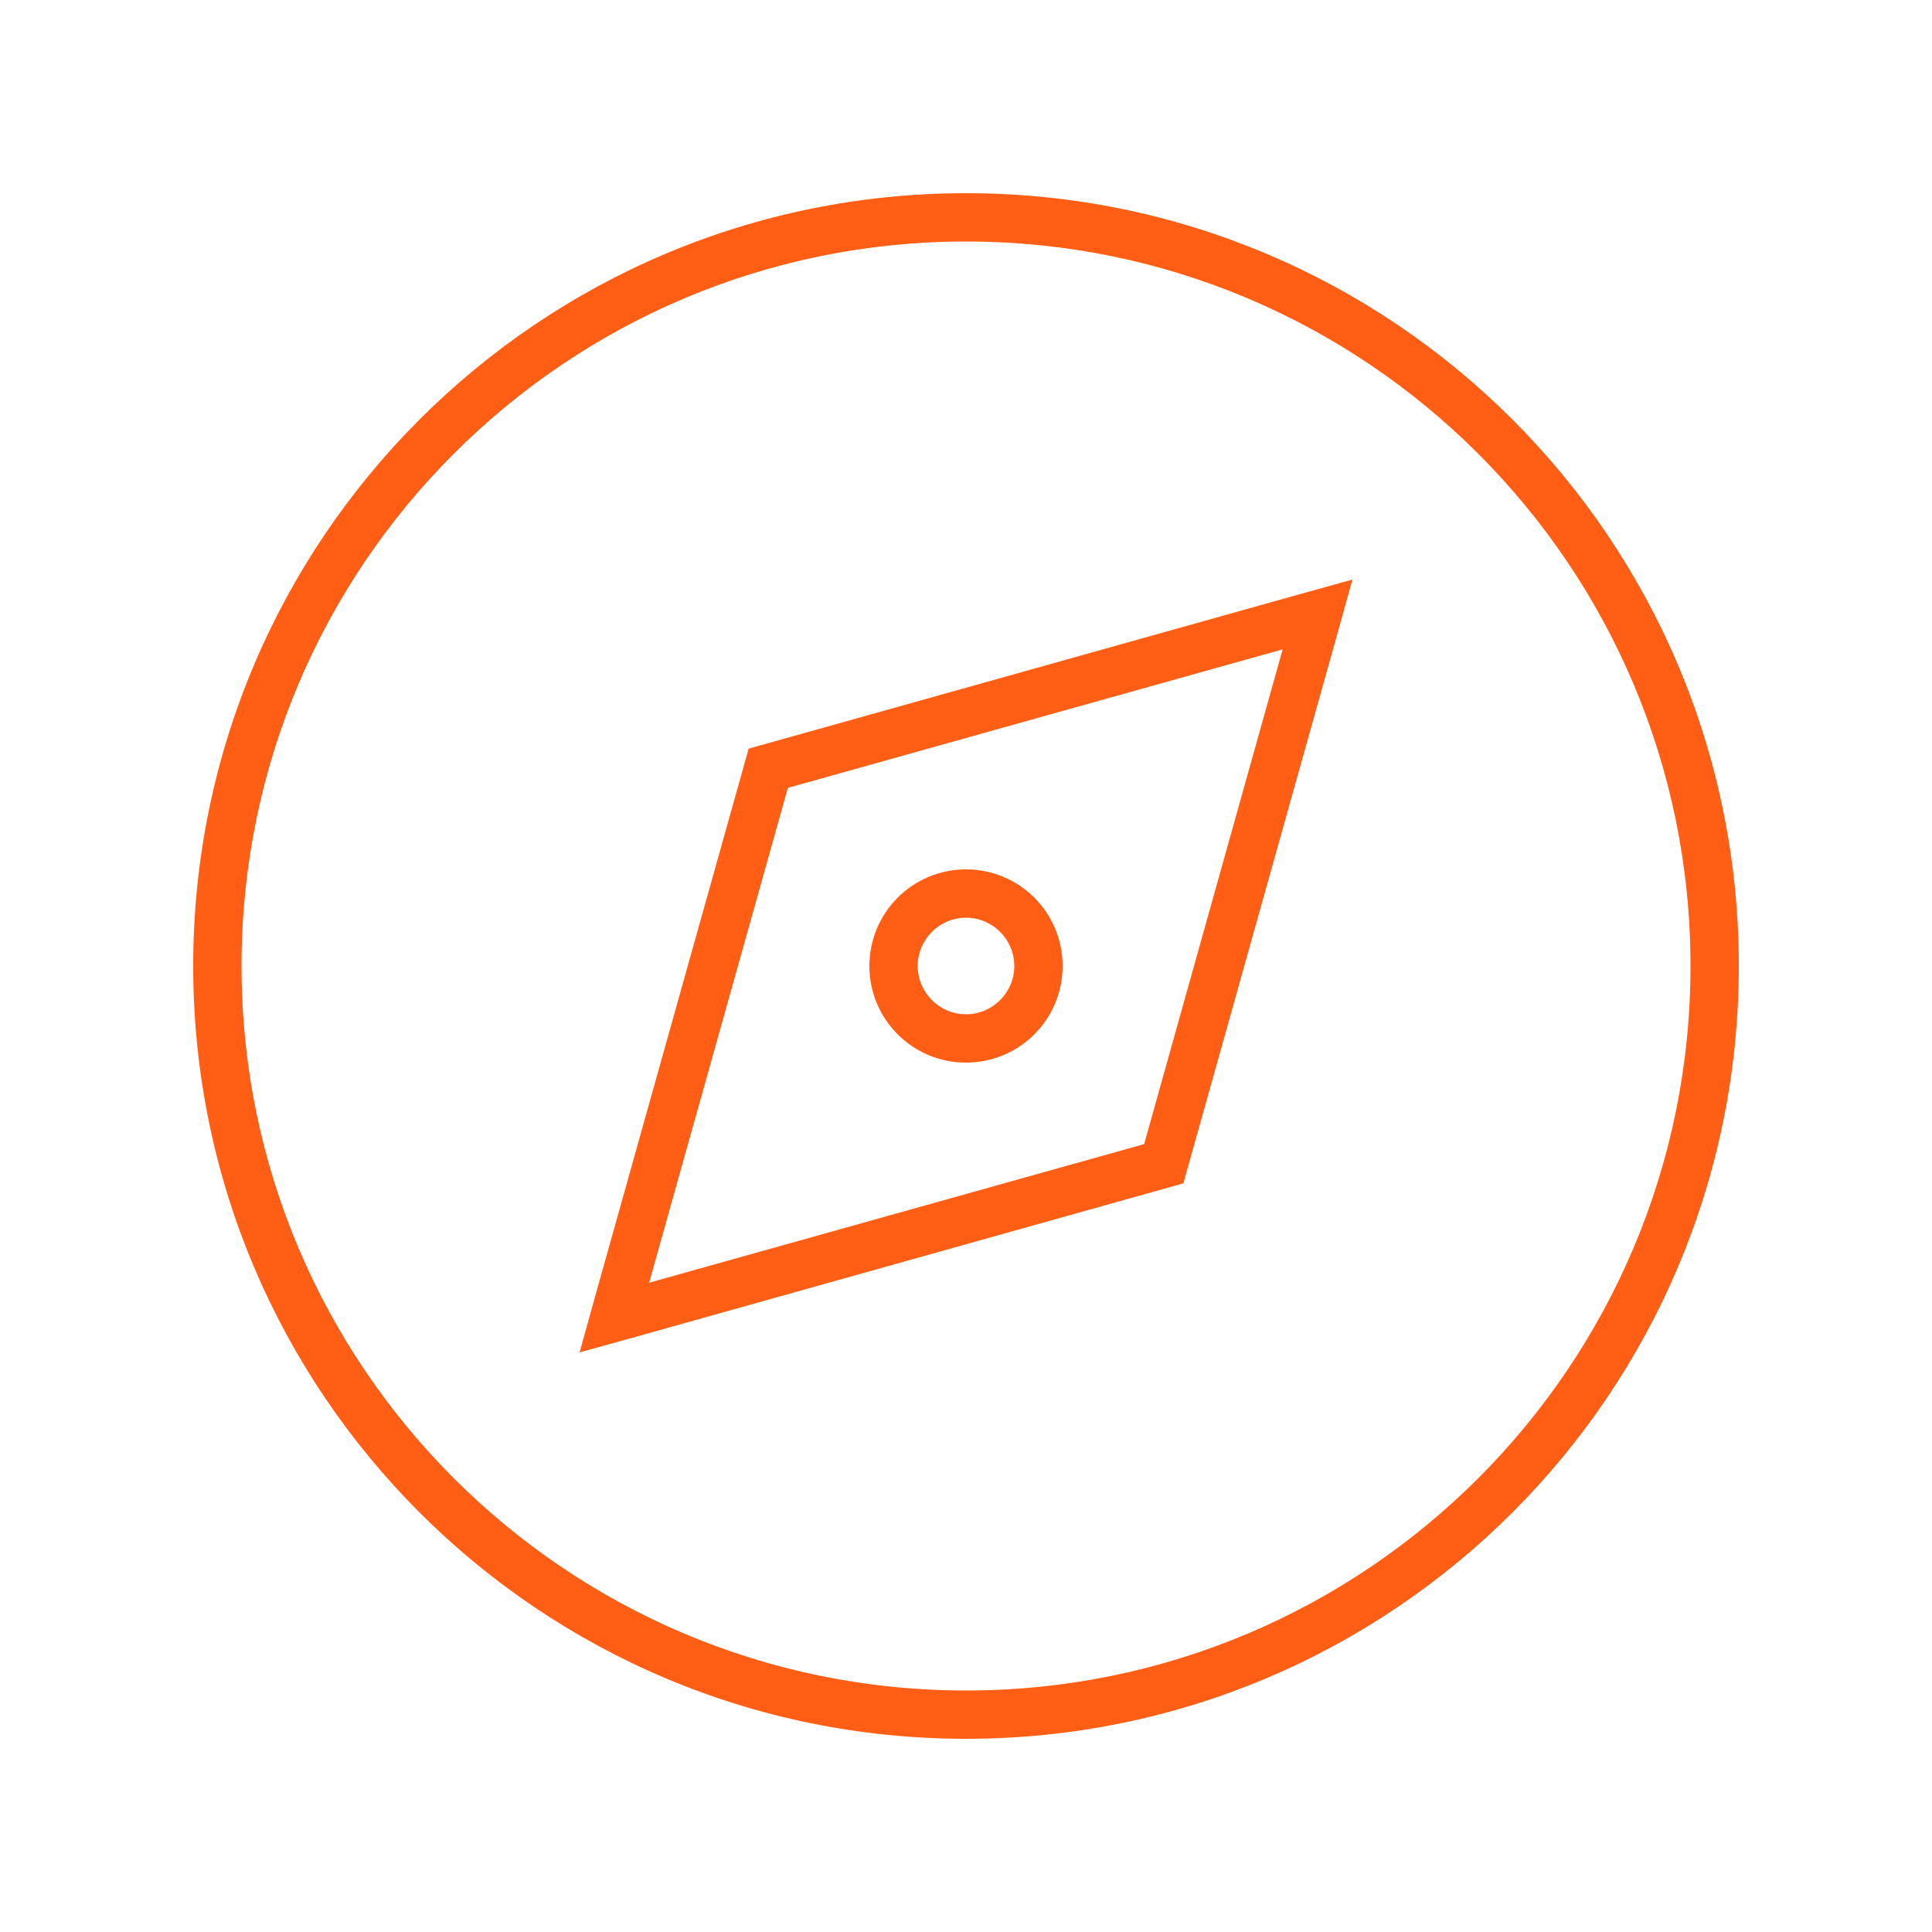 <svg xmlns="http://www.w3.org/2000/svg" width="40" height="40" viewBox="0 0 40 40" fill="none"><path d="M20 5C28.281 5 35 11.719 35 20C35 28.281 28.281 35 20 35C11.719 35 5 28.281 5 20C5 11.719 11.719 5 20 5ZM20 36C28.837 36 36 28.837 36 20C36 11.162 28.837 4 20 4C11.162 4 4 11.162 4 20C4 28.837 11.162 36 20 36ZM12.312 26.875L12 28L13.125 27.688L24.5 24.5L27.688 13.125L28 12L26.875 12.312L15.5 15.5L12.312 26.875ZM13.438 26.562L16.312 16.312L26.556 13.444L23.688 23.688L13.444 26.556L13.438 26.562ZM19 20C19 19.45 19.45 19 20 19C20.55 19 21 19.45 21 20C21 20.55 20.55 21 20 21C19.45 21 19 20.55 19 20ZM22 20C22 18.894 21.106 18 20 18C18.894 18 18 18.894 18 20C18 21.106 18.894 22 20 22C21.106 22 22 21.106 22 20Z" fill="#FF5E14"></path></svg>